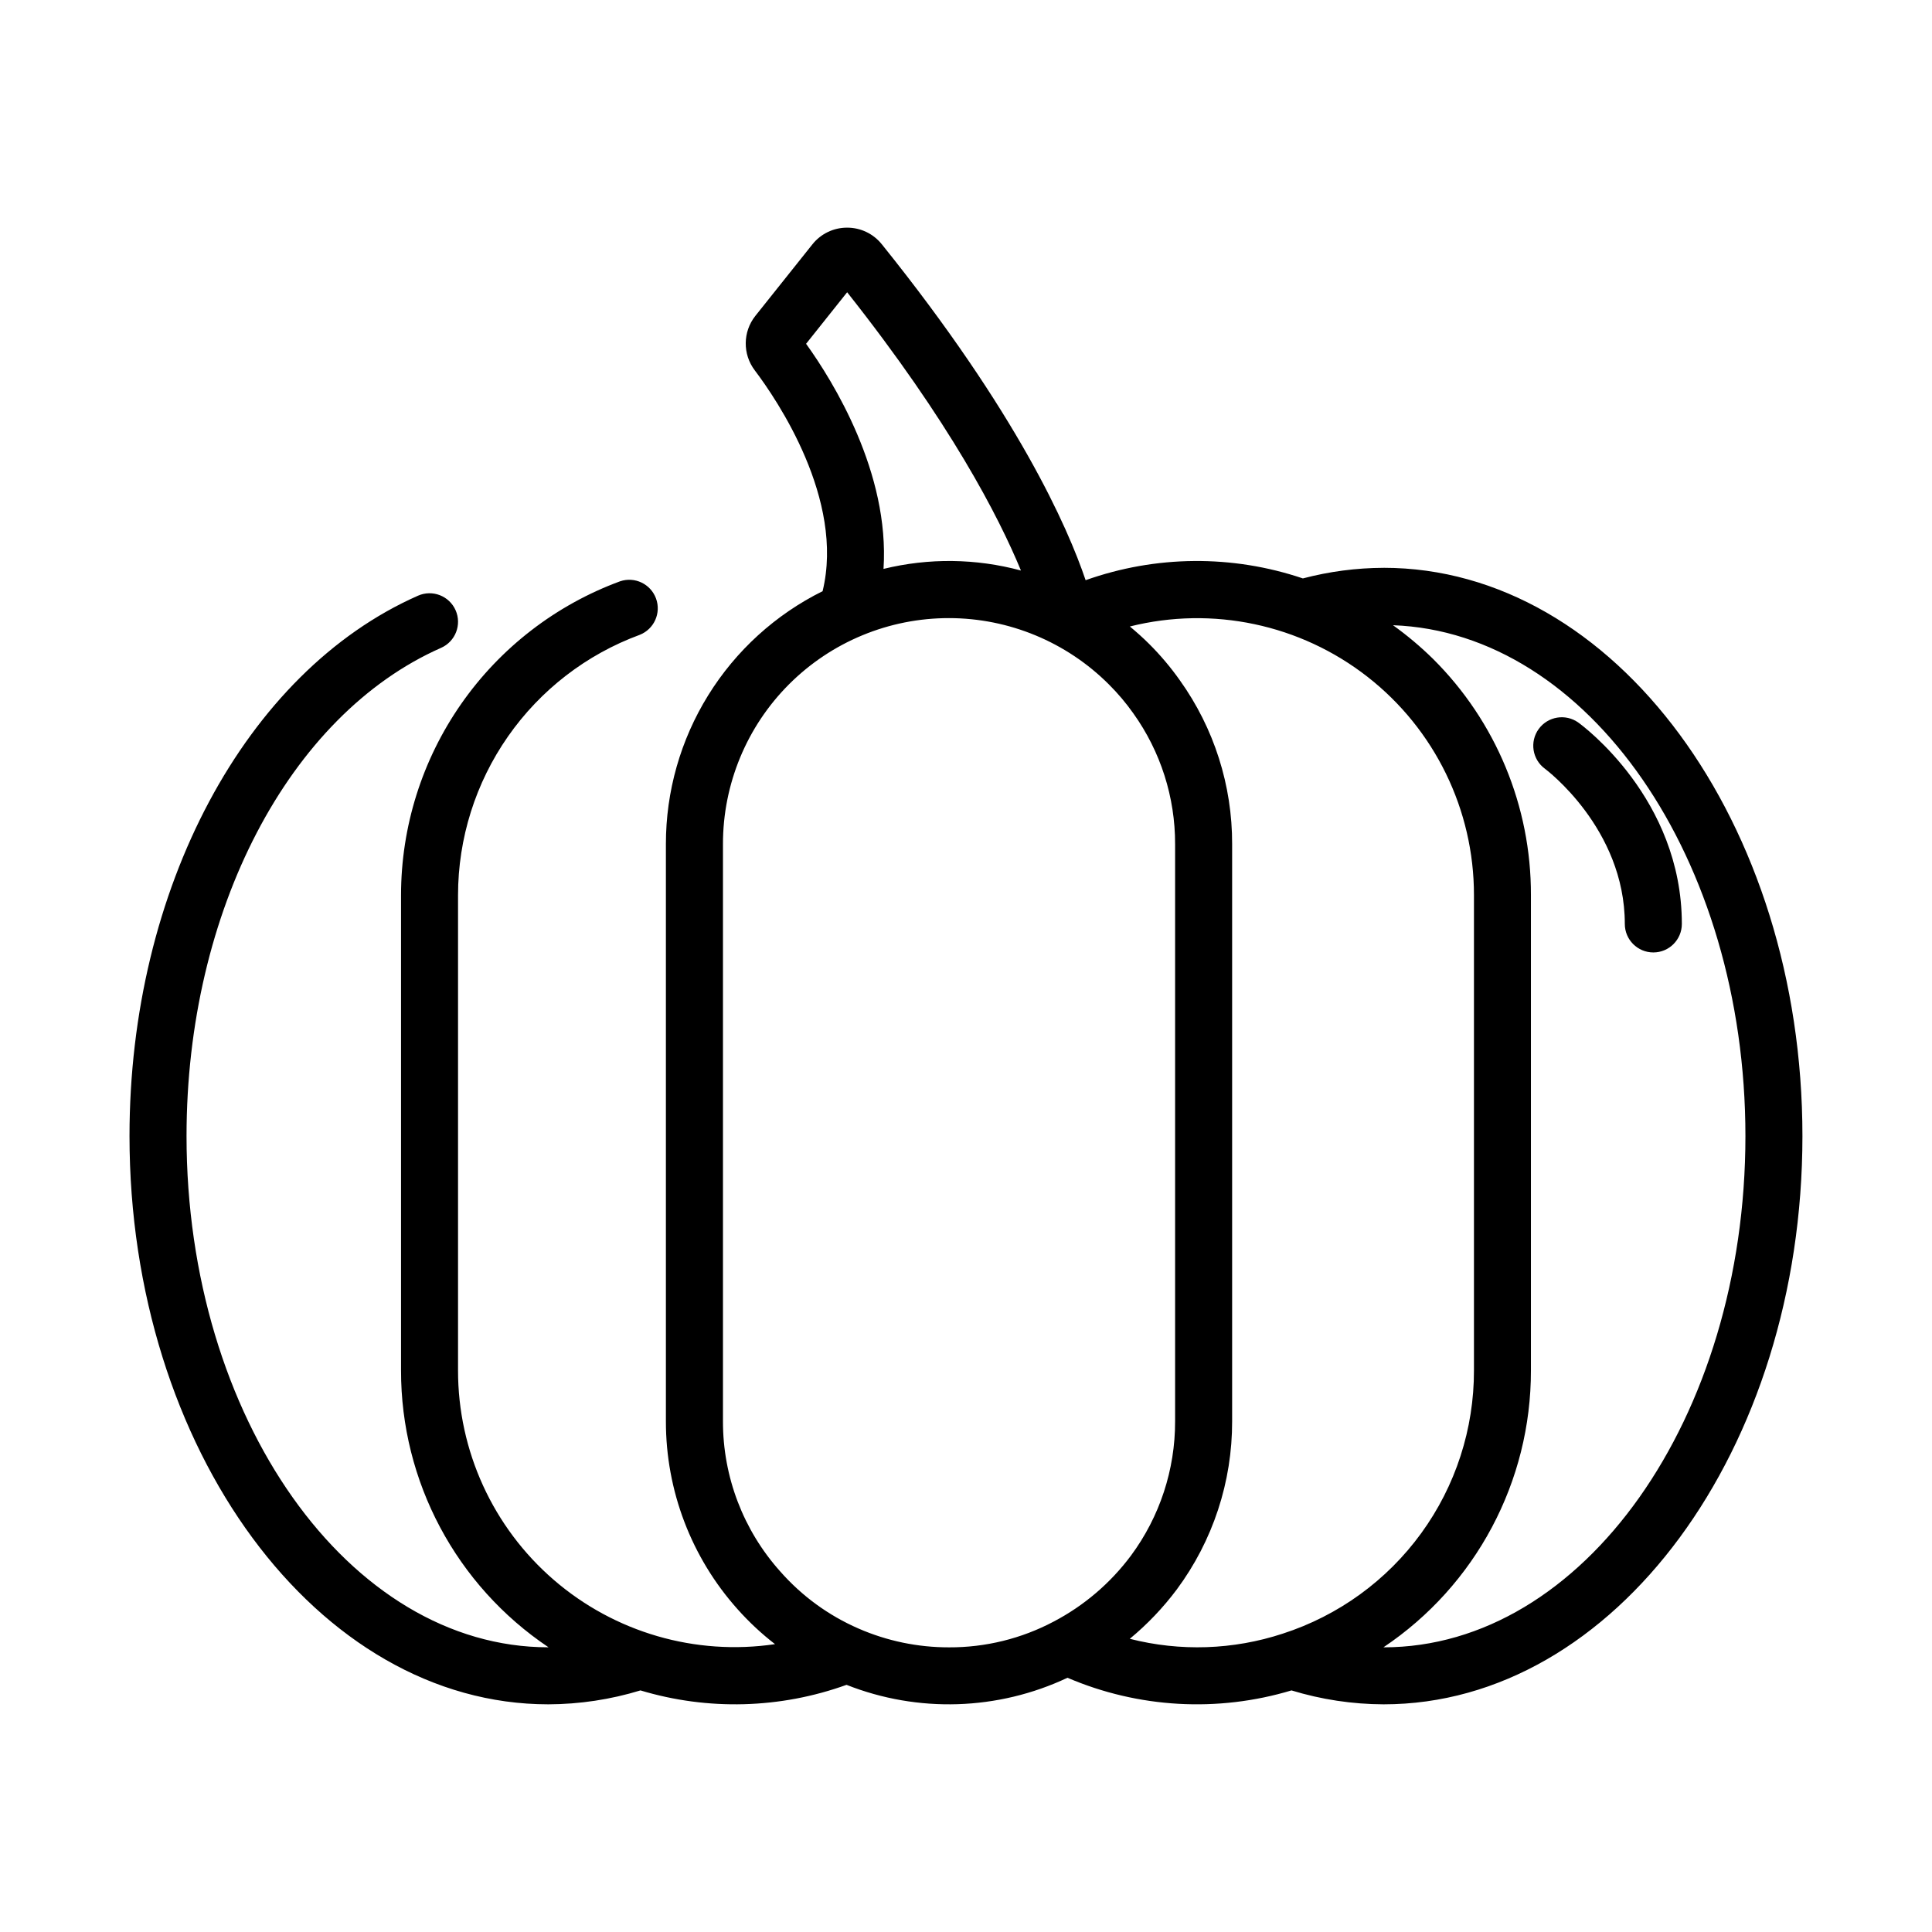<?xml version="1.0" encoding="UTF-8"?>
<!-- Uploaded to: ICON Repo, www.svgrepo.com, Generator: ICON Repo Mixer Tools -->
<svg fill="#000000" width="800px" height="800px" version="1.1" viewBox="144 144 512 512" xmlns="http://www.w3.org/2000/svg">
 <g>
  <path d="m510.67 294.48c-7.223 0.023-14.41 0.969-21.395 2.809-18.699-6.316-38.98-6.148-57.574 0.469-4.731-13.996-18.016-44.266-54.023-89.039v0.004c-2.231-2.785-5.606-4.402-9.176-4.391h-0.035c-3.574-0.004-6.957 1.633-9.18 4.434l-15.113 18.953c-3.336 4.207-3.398 10.141-0.156 14.422 5.875 7.769 23.887 34.258 17.98 58.531-12.477 6.188-22.98 15.742-30.316 27.582-7.34 11.84-11.223 25.496-11.211 39.426v152.96c-0.023 18.383 6.742 36.129 19.004 49.828 3.012 3.383 6.332 6.477 9.914 9.25-21.09 3.121-42.492-3.094-58.625-17.027-16.137-13.934-25.402-34.203-25.379-55.523v-125.95c0.008-15.043 4.633-29.723 13.246-42.059 8.613-12.336 20.801-21.734 34.922-26.926 3.809-1.516 5.711-5.789 4.297-9.633-1.418-3.848-5.641-5.863-9.52-4.547-17.02 6.266-31.707 17.594-42.09 32.465-10.379 14.867-15.949 32.562-15.961 50.695v125.95c-0.043 29.457 14.625 56.988 39.09 73.391h-0.047c-52.871 0-95.887-60.781-95.887-135.48 0-59.57 27.105-111.57 67.445-129.38 3.816-1.684 5.547-6.144 3.863-9.965-1.684-3.82-6.148-5.547-9.965-3.863-45.727 20.191-76.457 77.742-76.457 143.2 0 83.043 49.797 150.6 111 150.6 8.273-0.027 16.496-1.27 24.406-3.688 17.895 5.379 37.039 4.863 54.613-1.477 18.941 7.488 40.133 6.809 58.555-1.875 18.781 8.051 39.793 9.234 59.359 3.352 7.91 2.418 16.137 3.66 24.41 3.688 61.207 0 111-67.555 111-150.6 0-83.043-49.797-150.59-111-150.59zm-153.05-59.371 10.883-13.66c27.301 34.48 40.148 59.449 46.055 73.742l-0.004 0.004c-11.906-3.215-24.434-3.363-36.414-0.43 1.668-25.461-13.355-49.703-20.52-59.656zm37.883 345.45-0.004 0.004c-8.258 0.016-16.43-1.684-23.996-4.988-7.934-3.453-15.008-8.613-20.723-15.113-9.801-10.938-15.211-25.113-15.188-39.801v-152.96c-0.016-15.895 6.289-31.141 17.527-42.375 11.238-11.234 26.488-17.539 42.379-17.52 15.887 0.012 31.121 6.328 42.355 17.562 2.387 2.371 4.562 4.945 6.5 7.695 7.219 10.102 11.086 22.219 11.059 34.637v152.95c0.031 12.809-4.066 25.285-11.684 35.586-5.438 7.301-12.449 13.289-20.516 17.512-8.539 4.516-18.055 6.856-27.715 6.816zm47.891-2.254v0.004c4.664-3.856 8.852-8.254 12.477-13.098 9.555-12.891 14.691-28.52 14.656-44.562v-152.95c0.043-15.555-4.797-30.73-13.84-43.391-2.43-3.445-5.156-6.676-8.145-9.652-1.641-1.641-3.359-3.164-5.117-4.629h-0.004c21.926-5.496 45.16-0.578 62.977 13.332 17.816 13.906 28.227 35.254 28.215 57.855v125.95c0.031 15.5-4.859 30.613-13.973 43.152-9.109 12.543-21.969 21.863-36.723 26.625-13.098 4.301-27.152 4.773-40.512 1.359zm67.273 2.254h-0.051v0.004c24.473-16.395 39.141-43.93 39.094-73.387v-125.95c0.066-23.496-9.273-46.039-25.934-62.605-3.305-3.246-6.852-6.231-10.617-8.93 51.723 1.879 93.395 61.867 93.395 135.39 0 74.703-43.012 135.48-95.887 135.48z"/>
  <path d="m551.78 337.18c-2.453 3.371-1.715 8.09 1.652 10.551 0.211 0.156 21.16 15.82 21.16 41.121 0 4.172 3.383 7.555 7.559 7.555 4.172 0 7.555-3.383 7.555-7.555 0-33.176-26.305-52.551-27.422-53.359-3.371-2.414-8.059-1.66-10.504 1.688z"/>
 </g>
</svg>